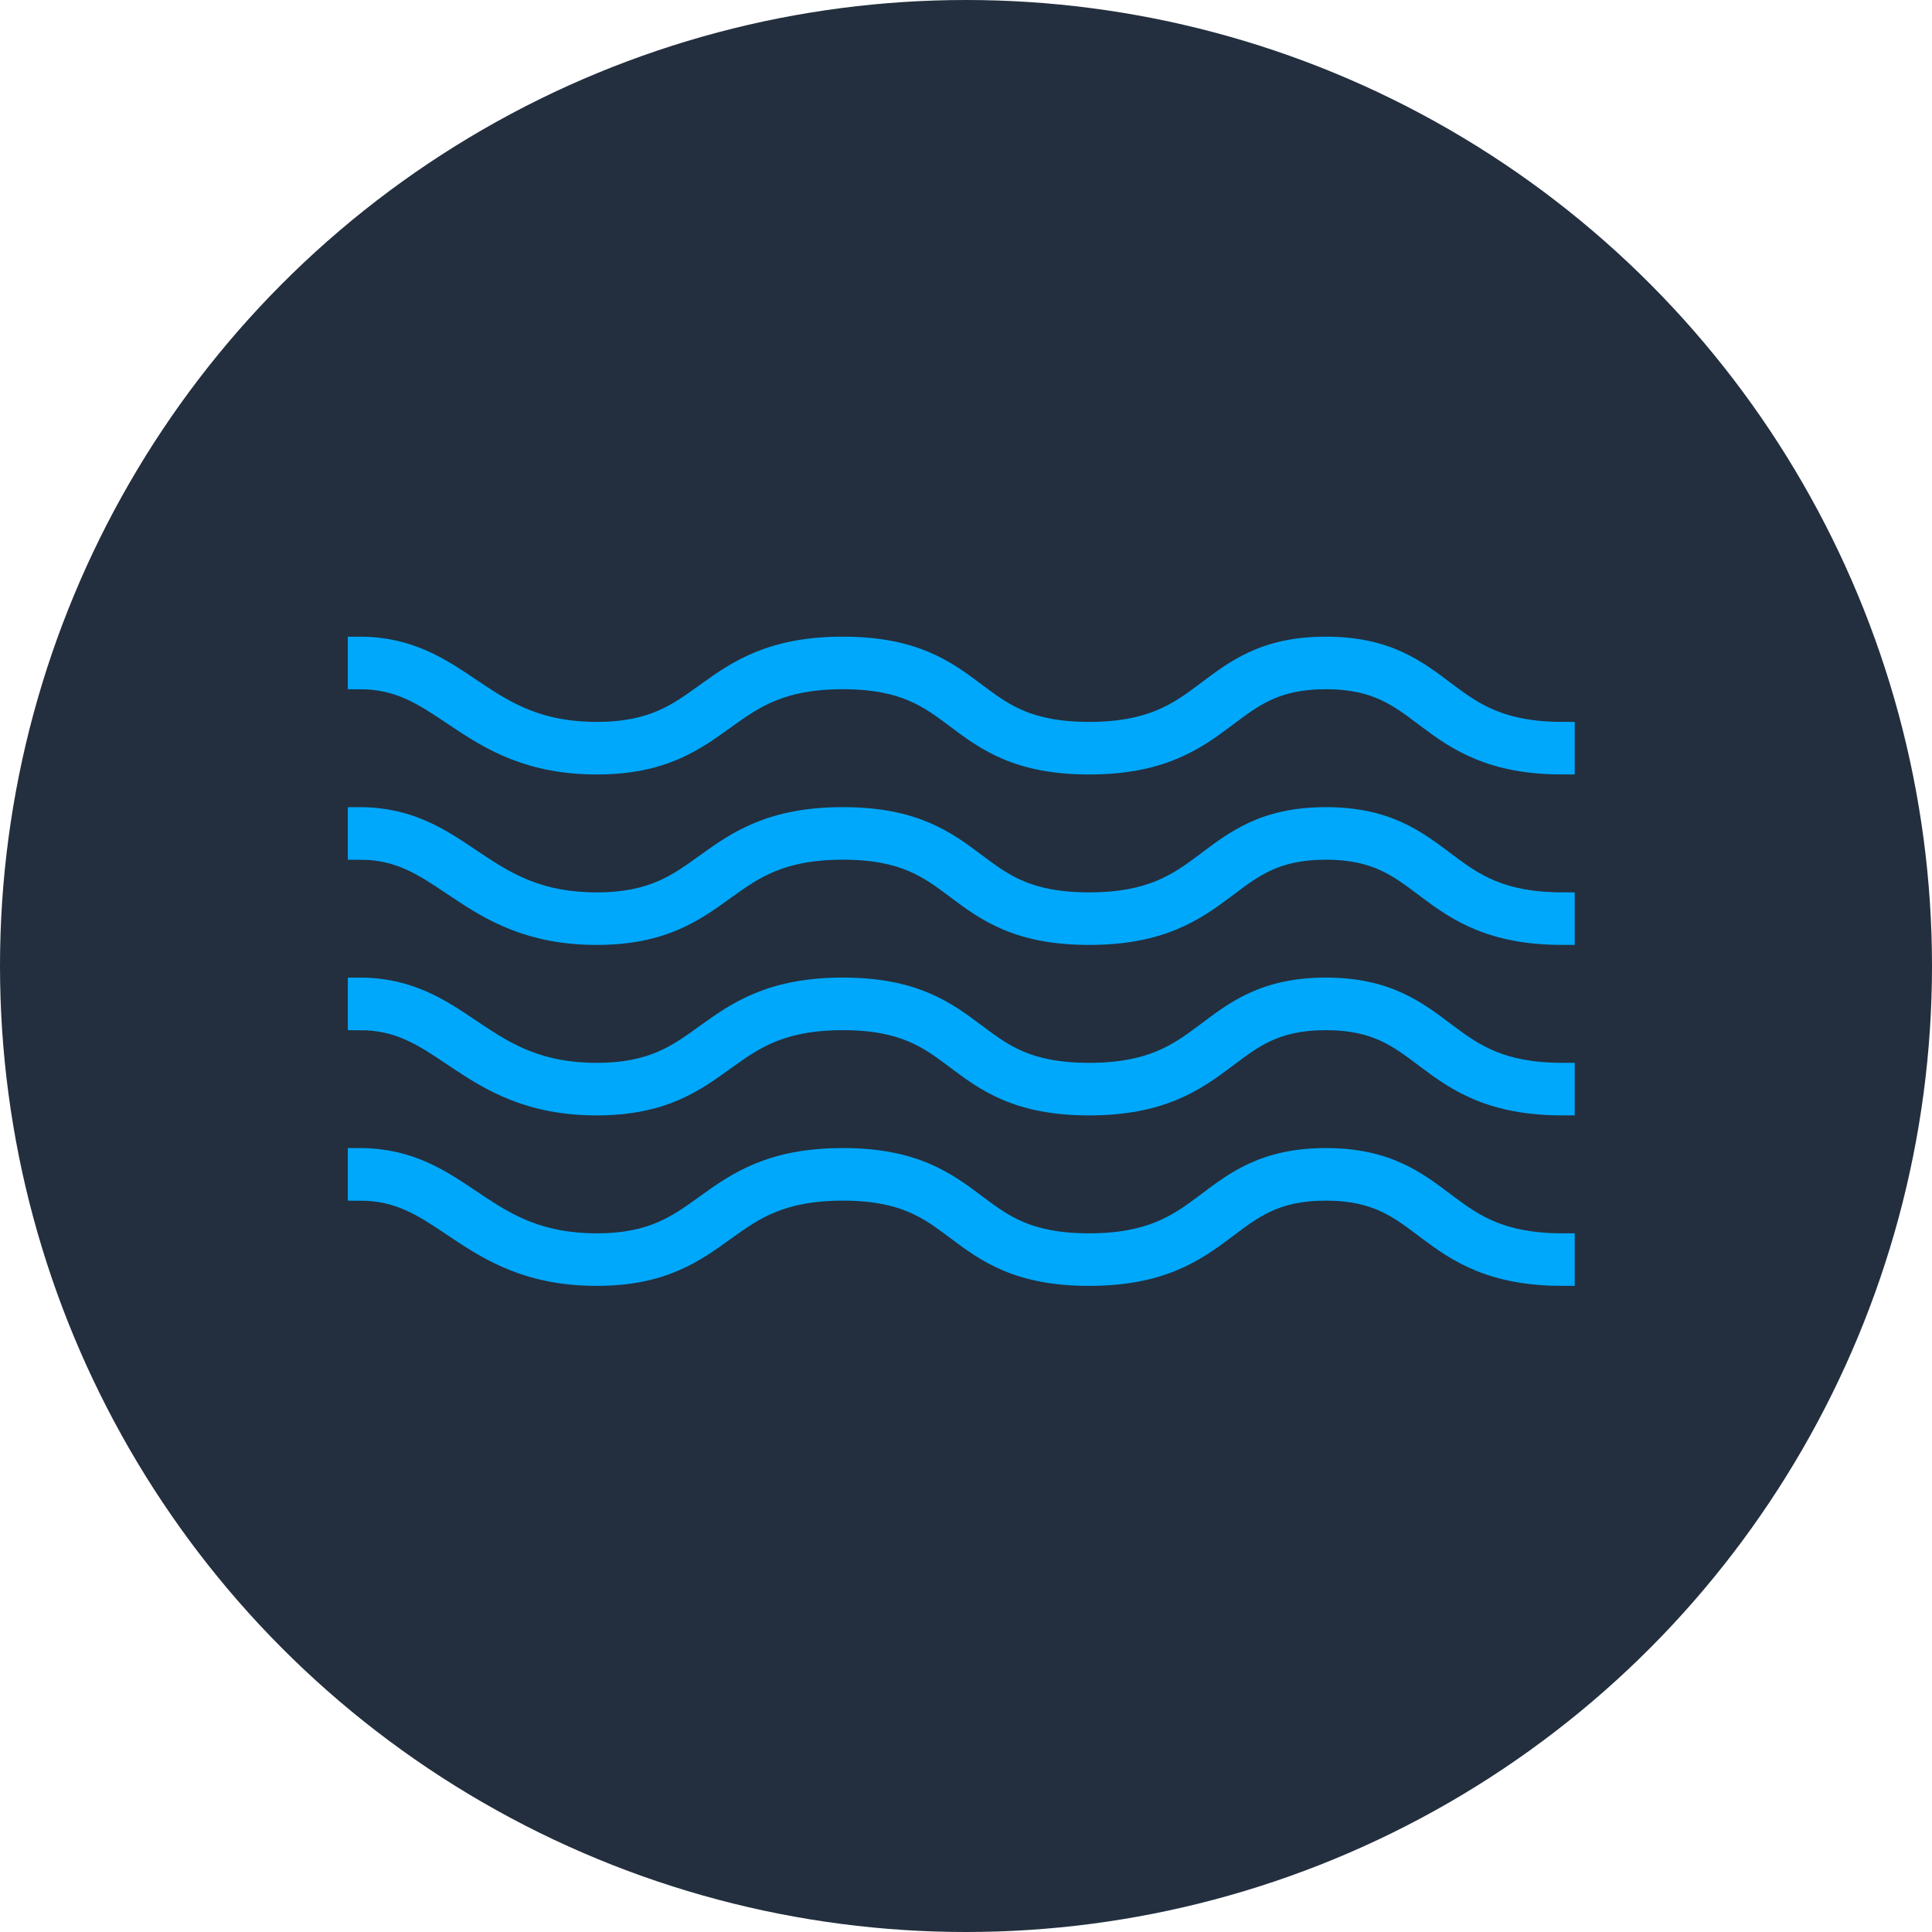 <svg width="80" height="80" viewBox="0 0 80 80" fill="none" xmlns="http://www.w3.org/2000/svg">
<circle cx="40" cy="40" r="40" fill="#232F3E"/>
<path fill-rule="evenodd" clip-rule="evenodd" d="M18.795 29.544C17.56 28.716 16.55 28.039 14.902 28.039V26.863C16.919 26.863 18.204 27.727 19.419 28.545C19.509 28.606 19.599 28.666 19.689 28.726C20.975 29.583 22.328 30.392 24.706 30.392C25.907 30.392 26.758 30.185 27.444 29.889C28.122 29.596 28.66 29.209 29.261 28.776C29.278 28.764 29.296 28.751 29.313 28.738C29.926 28.297 30.602 27.817 31.488 27.457C32.381 27.095 33.462 26.863 34.902 26.863C36.341 26.863 37.401 27.095 38.268 27.46C39.119 27.82 39.756 28.297 40.336 28.733L40.353 28.745C40.945 29.189 41.48 29.588 42.189 29.887C42.891 30.183 43.792 30.392 45.098 30.392C46.404 30.392 47.332 30.183 48.062 29.884C48.796 29.584 49.358 29.183 49.941 28.745C49.988 28.71 50.035 28.675 50.082 28.639C50.616 28.237 51.194 27.802 51.908 27.469C52.702 27.1 53.645 26.863 54.902 26.863C56.159 26.863 57.102 27.1 57.895 27.469C58.61 27.802 59.188 28.237 59.722 28.639C59.769 28.675 59.816 28.71 59.863 28.745C60.446 29.183 61.008 29.584 61.742 29.884C62.472 30.183 63.4 30.392 64.706 30.392V31.569C63.267 31.569 62.185 31.337 61.297 30.973C60.414 30.612 59.75 30.131 59.157 29.686C59.114 29.654 59.071 29.622 59.029 29.59C58.48 29.177 57.996 28.814 57.399 28.536C56.77 28.243 55.998 28.039 54.902 28.039C53.806 28.039 53.033 28.243 52.405 28.536C51.807 28.814 51.324 29.177 50.775 29.59C50.733 29.622 50.69 29.654 50.647 29.686C50.054 30.131 49.39 30.612 48.507 30.973C47.619 31.337 46.537 31.569 45.098 31.569C43.659 31.569 42.599 31.337 41.732 30.971C40.881 30.612 40.244 30.134 39.664 29.699L39.647 29.686C39.055 29.242 38.52 28.844 37.81 28.544C37.109 28.248 36.208 28.039 34.902 28.039C33.596 28.039 32.667 28.248 31.931 28.547C31.188 28.849 30.613 29.252 30 29.693C29.974 29.712 29.947 29.732 29.92 29.751C29.339 30.17 28.709 30.624 27.911 30.969C27.065 31.334 26.053 31.569 24.706 31.569C21.986 31.569 20.398 30.613 19.036 29.705C18.955 29.651 18.875 29.597 18.795 29.544Z" fill="#00A8FC" stroke="#00A8FC"/>
<path fill-rule="evenodd" clip-rule="evenodd" d="M18.795 36.603C17.56 35.775 16.55 35.098 14.902 35.098V33.922C16.919 33.922 18.204 34.786 19.419 35.604C19.509 35.665 19.599 35.725 19.689 35.785C20.975 36.642 22.328 37.451 24.706 37.451C25.907 37.451 26.758 37.244 27.444 36.948C28.122 36.655 28.66 36.267 29.261 35.835C29.278 35.822 29.296 35.81 29.313 35.797C29.926 35.356 30.602 34.876 31.488 34.516C32.381 34.154 33.462 33.922 34.902 33.922C36.341 33.922 37.401 34.154 38.268 34.519C39.119 34.878 39.756 35.356 40.336 35.791L40.353 35.804C40.945 36.248 41.48 36.647 42.189 36.946C42.891 37.242 43.792 37.451 45.098 37.451C46.404 37.451 47.332 37.242 48.062 36.943C48.796 36.643 49.358 36.241 49.941 35.804C49.988 35.769 50.035 35.734 50.082 35.698C50.616 35.296 51.194 34.861 51.908 34.528C52.702 34.159 53.645 33.922 54.902 33.922C56.159 33.922 57.102 34.159 57.895 34.528C58.61 34.861 59.188 35.296 59.722 35.698C59.769 35.734 59.816 35.769 59.863 35.804C60.446 36.241 61.008 36.643 61.742 36.943C62.472 37.242 63.4 37.451 64.706 37.451V38.627C63.267 38.627 62.185 38.396 61.297 38.032C60.414 37.671 59.75 37.19 59.157 36.745C59.114 36.713 59.071 36.681 59.029 36.649C58.48 36.236 57.996 35.873 57.399 35.595C56.77 35.302 55.998 35.098 54.902 35.098C53.806 35.098 53.033 35.302 52.405 35.595C51.807 35.873 51.324 36.236 50.775 36.649C50.733 36.681 50.69 36.713 50.647 36.745C50.054 37.19 49.39 37.671 48.507 38.032C47.619 38.396 46.537 38.627 45.098 38.627C43.659 38.627 42.599 38.395 41.732 38.03C40.881 37.671 40.244 37.193 39.664 36.758L39.647 36.745C39.055 36.301 38.52 35.903 37.81 35.603C37.109 35.307 36.208 35.098 34.902 35.098C33.596 35.098 32.667 35.307 31.931 35.606C31.188 35.908 30.613 36.311 30 36.752C29.974 36.771 29.947 36.79 29.92 36.81C29.339 37.229 28.709 37.683 27.911 38.028C27.065 38.393 26.053 38.627 24.706 38.627C21.986 38.627 20.398 37.672 19.036 36.764C18.955 36.71 18.875 36.656 18.795 36.603Z" fill="#00A8FC" stroke="#00A8FC"/>
<path fill-rule="evenodd" clip-rule="evenodd" d="M18.795 43.661C17.56 42.834 16.55 42.157 14.902 42.157V40.98C16.919 40.98 18.204 41.845 19.419 42.663C19.509 42.724 19.599 42.784 19.689 42.844C20.975 43.701 22.328 44.51 24.706 44.51C25.907 44.51 26.758 44.303 27.444 44.007C28.122 43.714 28.66 43.326 29.261 42.894C29.278 42.881 29.296 42.869 29.313 42.856C29.926 42.414 30.602 41.935 31.488 41.575C32.381 41.212 33.462 40.98 34.902 40.98C36.341 40.98 37.401 41.212 38.268 41.578C39.119 41.937 39.756 42.415 40.336 42.85L40.353 42.863C40.945 43.307 41.48 43.705 42.189 44.005C42.891 44.301 43.792 44.51 45.098 44.51C46.404 44.51 47.332 44.301 48.062 44.002C48.796 43.702 49.358 43.3 49.941 42.863C49.988 42.828 50.035 42.793 50.082 42.757C50.616 42.355 51.194 41.92 51.908 41.587C52.702 41.218 53.645 40.98 54.902 40.98C56.159 40.98 57.102 41.218 57.895 41.587C58.61 41.92 59.188 42.355 59.722 42.757C59.769 42.793 59.816 42.828 59.863 42.863C60.446 43.3 61.008 43.702 61.742 44.002C62.472 44.301 63.4 44.51 64.706 44.51V45.686C63.267 45.686 62.185 45.454 61.297 45.091C60.414 44.73 59.75 44.249 59.157 43.804C59.114 43.772 59.071 43.74 59.029 43.708C58.48 43.295 57.996 42.932 57.399 42.654C56.77 42.361 55.998 42.157 54.902 42.157C53.806 42.157 53.033 42.361 52.405 42.654C51.807 42.932 51.324 43.295 50.775 43.708C50.733 43.74 50.69 43.772 50.647 43.804C50.054 44.249 49.39 44.73 48.507 45.091C47.619 45.454 46.537 45.686 45.098 45.686C43.659 45.686 42.599 45.454 41.732 45.089C40.881 44.73 40.244 44.252 39.664 43.817L39.647 43.804C39.055 43.36 38.52 42.961 37.81 42.662C37.109 42.366 36.208 42.157 34.902 42.157C33.596 42.157 32.667 42.366 31.931 42.665C31.188 42.967 30.613 43.37 30 43.811C29.974 43.83 29.947 43.849 29.92 43.868C29.339 44.288 28.709 44.742 27.911 45.087C27.065 45.452 26.053 45.686 24.706 45.686C21.986 45.686 20.398 44.73 19.036 43.823C18.955 43.769 18.875 43.715 18.795 43.661Z" fill="#00A8FC" stroke="#00A8FC"/>
<path fill-rule="evenodd" clip-rule="evenodd" d="M18.795 50.72C17.56 49.892 16.55 49.216 14.902 49.216V48.039C16.919 48.039 18.204 48.904 19.419 49.721C19.509 49.782 19.599 49.843 19.689 49.903C20.975 50.76 22.328 51.569 24.706 51.569C25.907 51.569 26.758 51.362 27.444 51.066C28.122 50.773 28.66 50.385 29.261 49.953C29.278 49.94 29.296 49.928 29.313 49.915C29.926 49.473 30.602 48.994 31.488 48.634C32.381 48.271 33.462 48.039 34.902 48.039C36.341 48.039 37.401 48.271 38.268 48.637C39.119 48.996 39.756 49.474 40.336 49.909L40.353 49.922C40.945 50.365 41.48 50.764 42.189 51.063C42.891 51.36 43.792 51.569 45.098 51.569C46.404 51.569 47.332 51.359 48.062 51.061C48.796 50.761 49.358 50.359 49.941 49.922C49.988 49.887 50.035 49.851 50.082 49.816C50.616 49.414 51.194 48.978 51.908 48.646C52.702 48.276 53.645 48.039 54.902 48.039C56.159 48.039 57.102 48.276 57.895 48.646C58.61 48.978 59.188 49.414 59.722 49.816C59.769 49.851 59.816 49.887 59.863 49.922C60.446 50.359 61.008 50.761 61.742 51.061C62.472 51.359 63.4 51.569 64.706 51.569V52.745C63.267 52.745 62.185 52.513 61.297 52.15C60.414 51.789 59.75 51.308 59.157 50.863C59.114 50.831 59.071 50.798 59.029 50.767C58.48 50.354 57.996 49.99 57.399 49.712C56.77 49.42 55.998 49.216 54.902 49.216C53.806 49.216 53.033 49.42 52.405 49.712C51.807 49.99 51.324 50.354 50.775 50.767C50.733 50.798 50.69 50.831 50.647 50.863C50.054 51.308 49.39 51.789 48.507 52.15C47.619 52.513 46.537 52.745 45.098 52.745C43.659 52.745 42.599 52.513 41.732 52.148C40.881 51.788 40.244 51.311 39.664 50.876L39.647 50.863C39.055 50.419 38.52 50.02 37.81 49.721C37.109 49.425 36.208 49.216 34.902 49.216C33.596 49.216 32.667 49.425 31.931 49.724C31.188 50.026 30.613 50.429 30 50.87C29.974 50.889 29.947 50.908 29.92 50.927C29.339 51.346 28.709 51.801 27.911 52.145C27.065 52.511 26.053 52.745 24.706 52.745C21.986 52.745 20.398 51.789 19.036 50.882C18.955 50.827 18.875 50.773 18.795 50.72Z" fill="#00A8FC" stroke="#00A8FC"/>
</svg>

